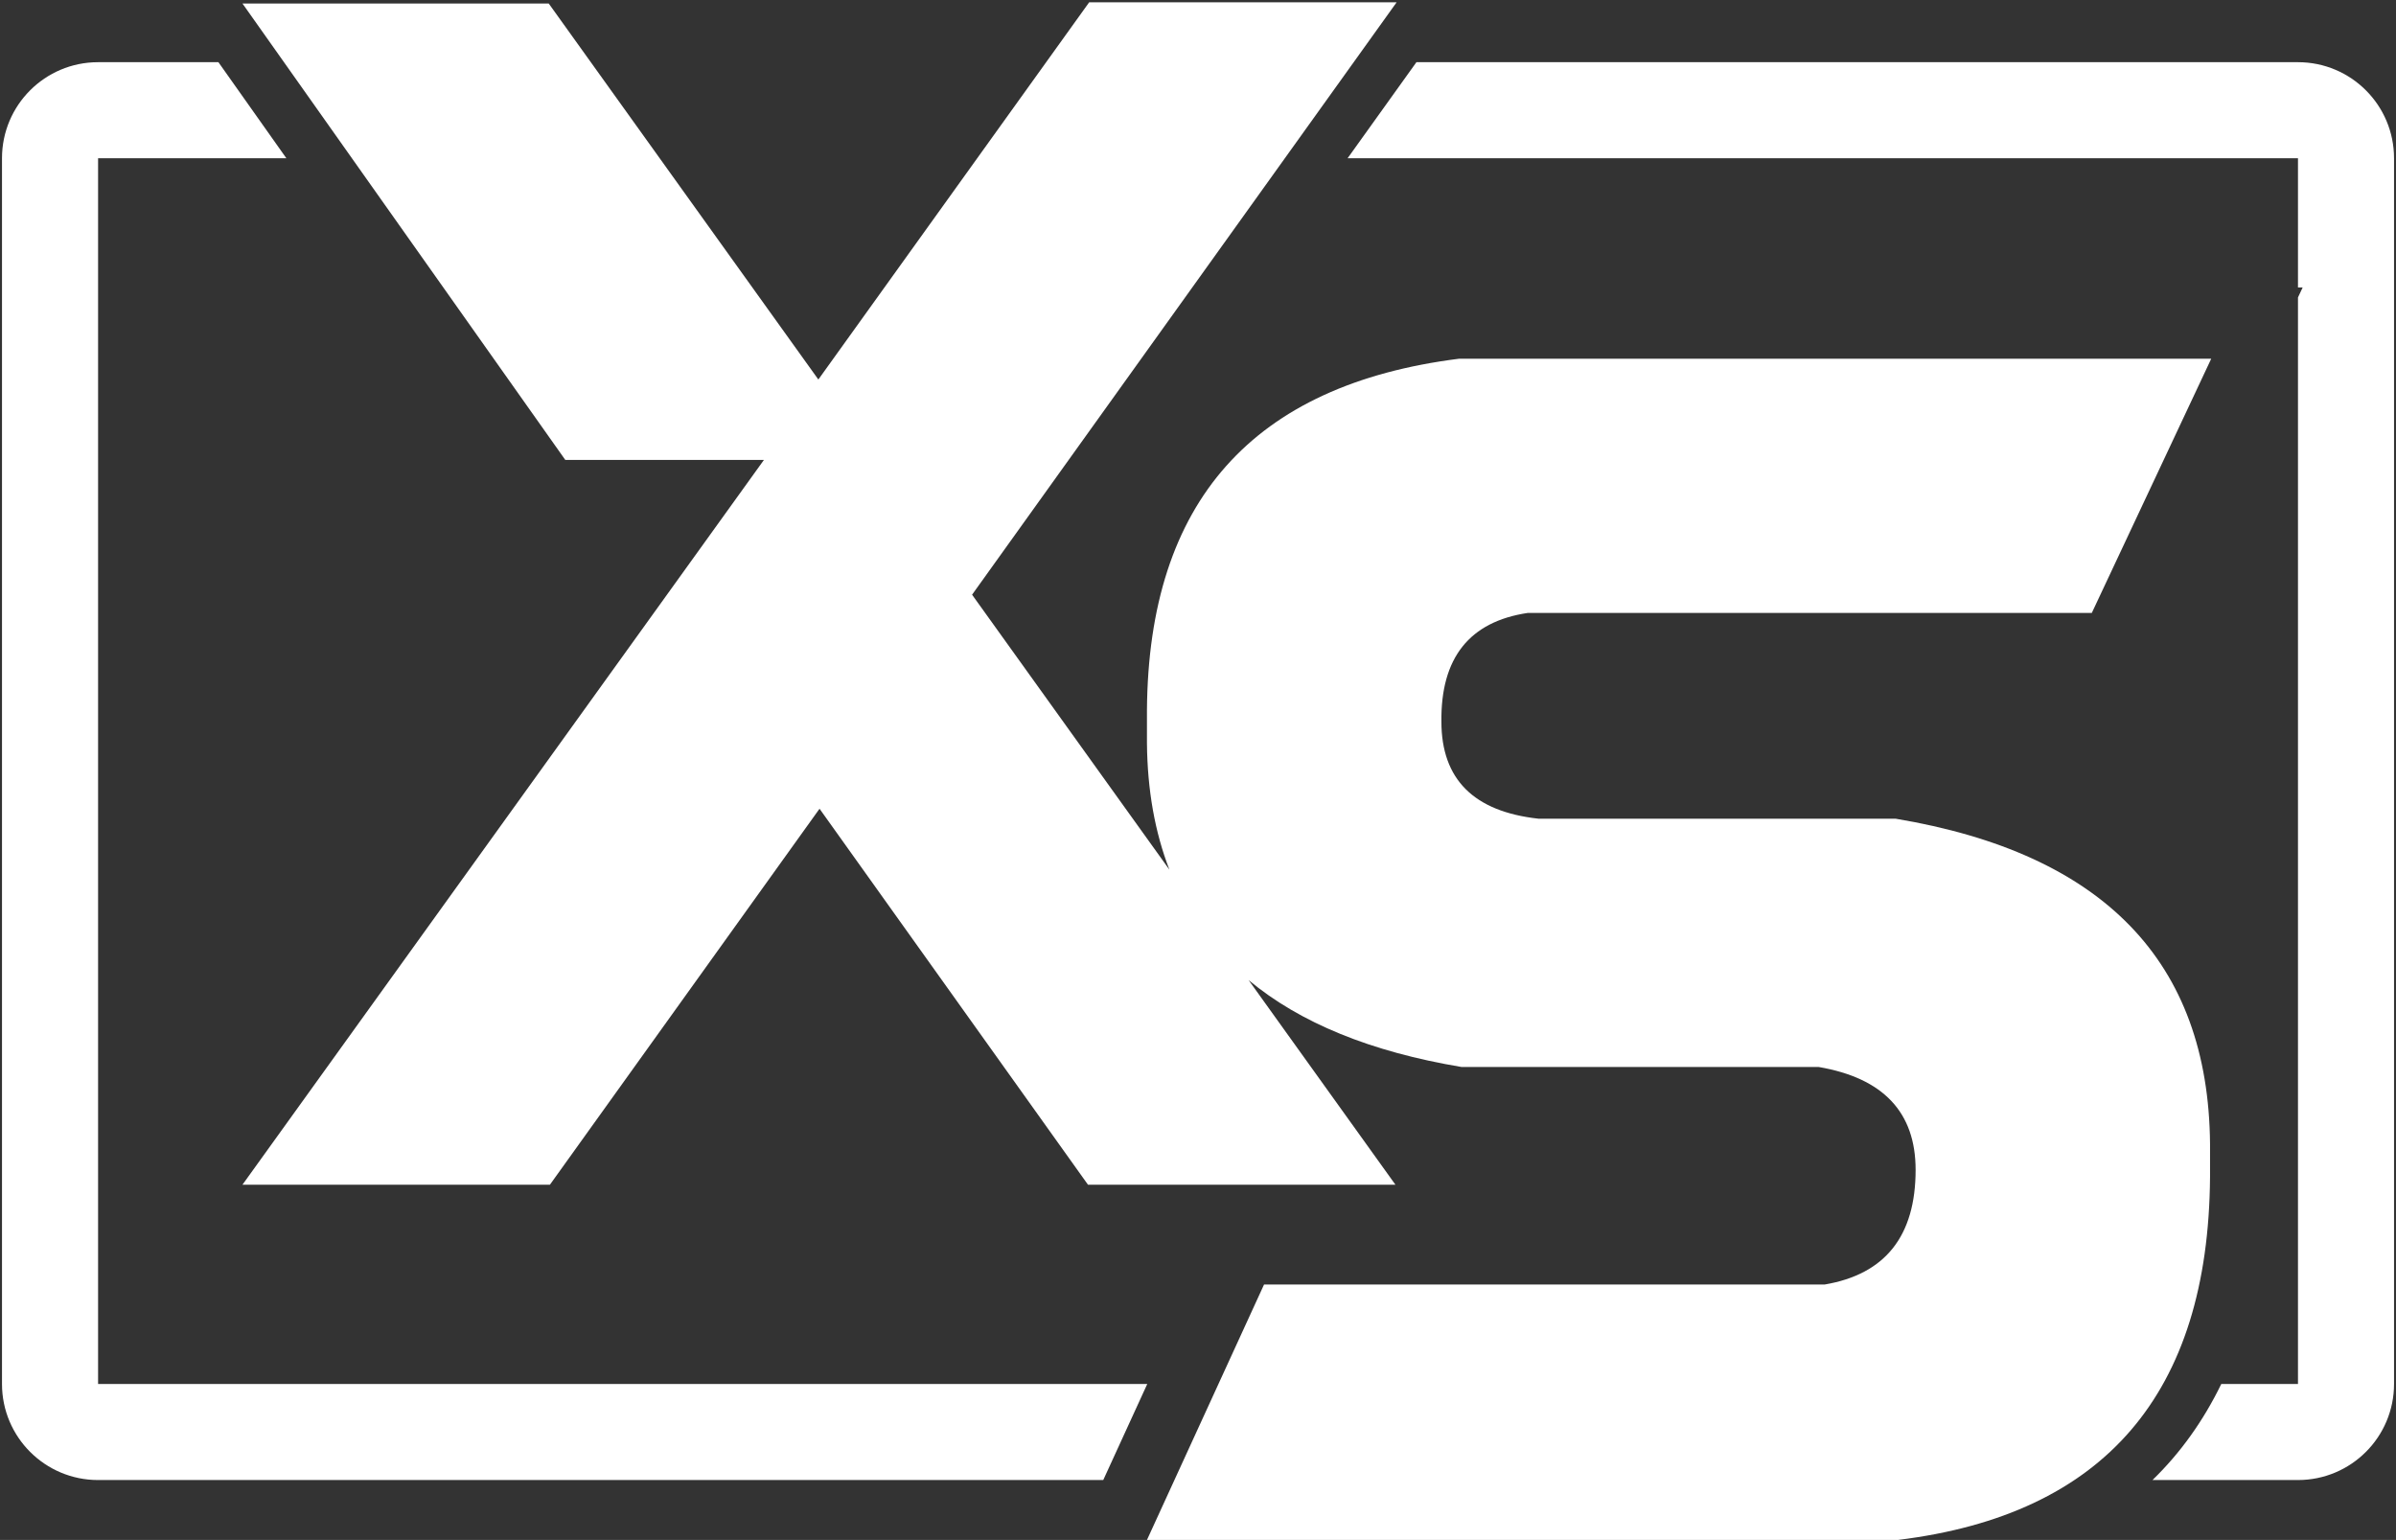 <svg version="1.2" xmlns="http://www.w3.org/2000/svg" viewBox="0 0 767 493" width="767" height="493">
	<rect x="0" y="0" width="767" height="493" fill="#333333" stroke="none"/>
	<style>
		.s0 { fill: #ffffff } 
	</style>
	<path class="s0" d="m735.62 19.91h-282.2l-22.03 30.75h304.23v41.39h1.49l-1.49 3.18v347.85h-24.55c-5.71 11.73-13.03 22.03-22.02 30.75h46.57c16.98 0 30.75-13.76 30.75-30.75v-392.42c0-16.98-13.76-30.75-30.75-30.75z"/>
	<path class="s0" d="m367.27 443.08h-335.87v-392.42h60.27l-21.75-30.75h-38.53c-16.98 0-30.75 13.76-30.75 30.75v392.42c0 16.98 13.77 30.75 30.75 30.75h321.78l14.09-30.75z"/>
	<path class="s0" d="m606.79 262.1h-114.32q-31.04-3.41-31.05-31.04-0.38-30.65 27.64-34.83h180.56l38.23-81.39h-240.75q-99.18 12.49-99.94 112.43v10.6c0.13 15.12 2.56 28.61 7.18 40.55l-63.16-88.03 135.9-189.65h-98.42l-86.69 120.76-86.31-120.38h-98.04l103.34 146.12h63.59l-166.93 232.04h98.42l86.31-120.37 85.93 120.37h98.42l-46.99-65.5q24.7 20.56 68.15 27.81h114.32q31.04 5.31 31.04 32.93 0 31.8-29.15 36.72h-179.43l-37.48 81.77h240.37q99.17-12.11 99.94-116.21v-10.6q-0.77-87.43-100.68-104.1z"/>
	<g>
	</g>
</svg>

